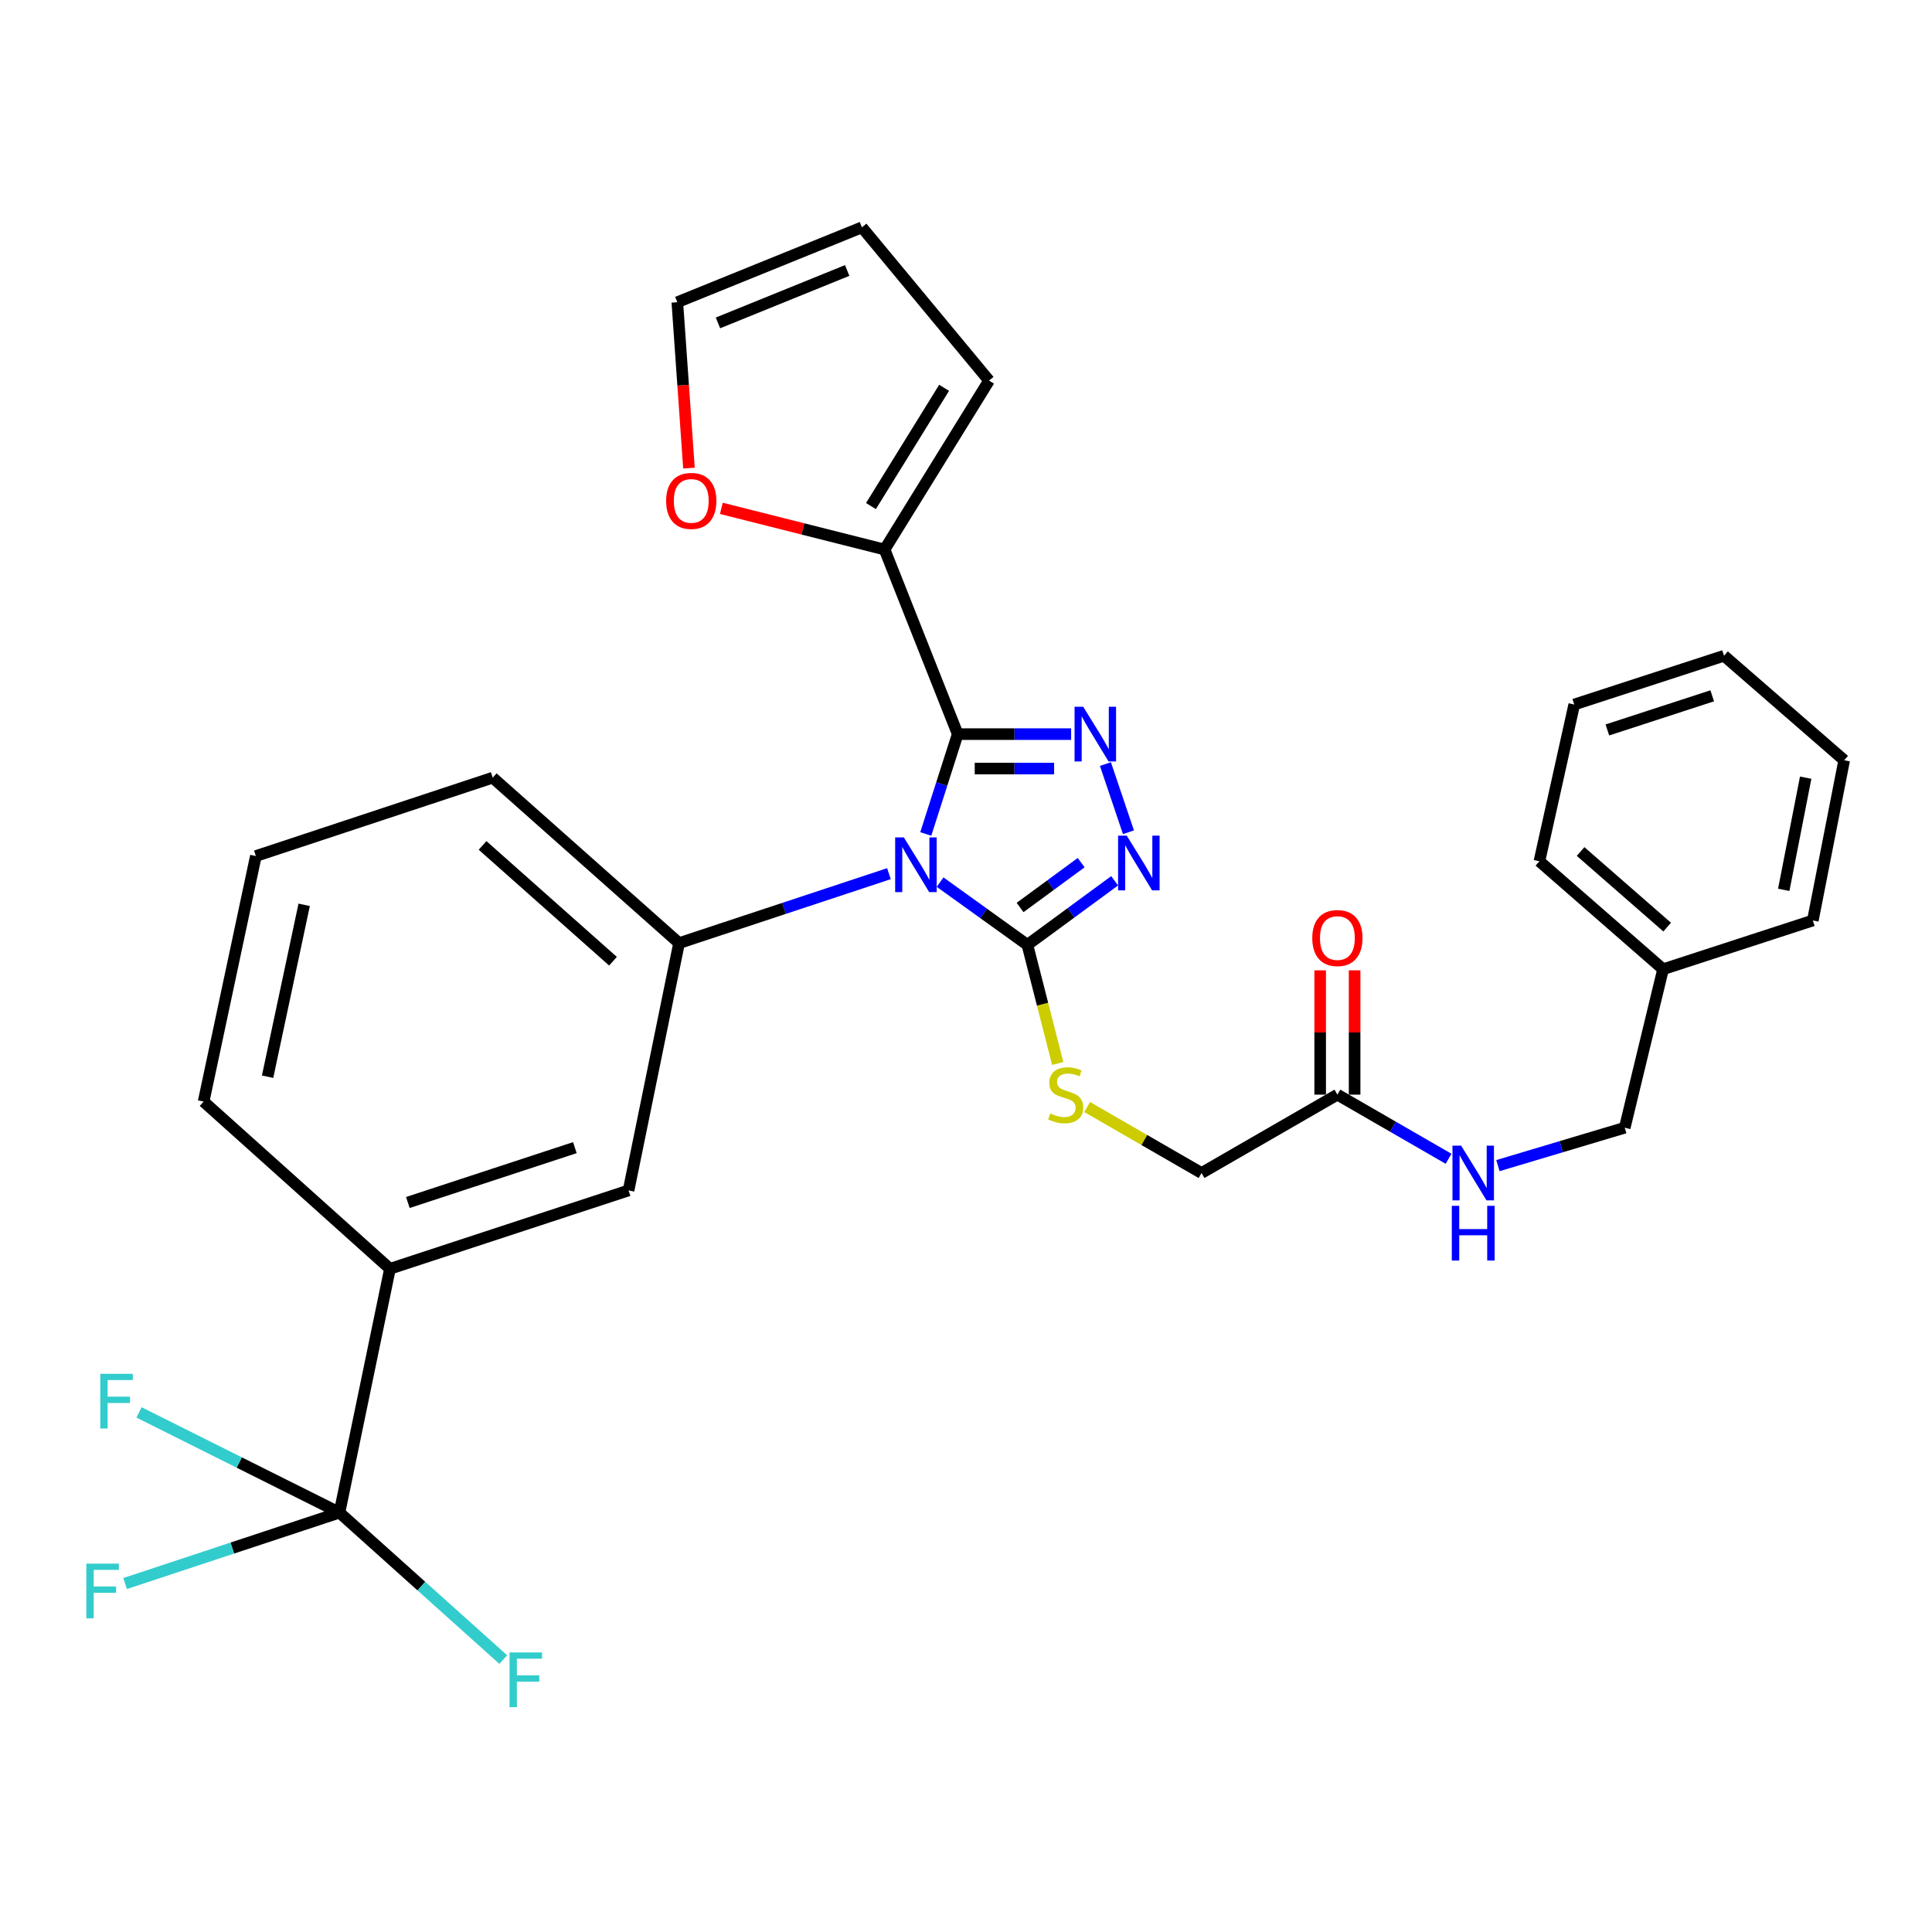 <?xml version='1.0' encoding='iso-8859-1'?>
<svg version='1.1' baseProfile='full'
              xmlns='http://www.w3.org/2000/svg'
                      xmlns:rdkit='http://www.rdkit.org/xml'
                      xmlns:xlink='http://www.w3.org/1999/xlink'
                  xml:space='preserve'
width='1000px' height='1000px' viewBox='0 0 1000 1000'>
<!-- END OF HEADER -->
<rect style='opacity:1.0;fill:#FFFFFF;stroke:none' width='1000' height='1000' x='0' y='0'> </rect>
<path class='bond-0' d='M 860.799,501.675 L 840.962,583.706' style='fill:none;fill-rule:evenodd;stroke:#000000;stroke-width:6px;stroke-linecap:butt;stroke-linejoin:miter;stroke-opacity:1' />
<path class='bond-1' d='M 860.799,501.675 L 796.793,445.79' style='fill:none;fill-rule:evenodd;stroke:#000000;stroke-width:6px;stroke-linecap:butt;stroke-linejoin:miter;stroke-opacity:1' />
<path class='bond-1' d='M 862.922,479.864 L 818.118,440.744' style='fill:none;fill-rule:evenodd;stroke:#000000;stroke-width:6px;stroke-linecap:butt;stroke-linejoin:miter;stroke-opacity:1' />
<path class='bond-2' d='M 860.799,501.675 L 938.324,476.441' style='fill:none;fill-rule:evenodd;stroke:#000000;stroke-width:6px;stroke-linecap:butt;stroke-linejoin:miter;stroke-opacity:1' />
<path class='bond-3' d='M 692.231,566.583 L 720.999,583.181' style='fill:none;fill-rule:evenodd;stroke:#000000;stroke-width:6px;stroke-linecap:butt;stroke-linejoin:miter;stroke-opacity:1' />
<path class='bond-3' d='M 720.999,583.181 L 749.767,599.78' style='fill:none;fill-rule:evenodd;stroke:#0000FF;stroke-width:6px;stroke-linecap:butt;stroke-linejoin:miter;stroke-opacity:1' />
<path class='bond-4' d='M 701.144,566.583 L 701.144,534.412' style='fill:none;fill-rule:evenodd;stroke:#000000;stroke-width:6px;stroke-linecap:butt;stroke-linejoin:miter;stroke-opacity:1' />
<path class='bond-4' d='M 701.144,534.412 L 701.144,502.241' style='fill:none;fill-rule:evenodd;stroke:#FF0000;stroke-width:6px;stroke-linecap:butt;stroke-linejoin:miter;stroke-opacity:1' />
<path class='bond-4' d='M 683.318,566.583 L 683.318,534.412' style='fill:none;fill-rule:evenodd;stroke:#000000;stroke-width:6px;stroke-linecap:butt;stroke-linejoin:miter;stroke-opacity:1' />
<path class='bond-4' d='M 683.318,534.412 L 683.318,502.241' style='fill:none;fill-rule:evenodd;stroke:#FF0000;stroke-width:6px;stroke-linecap:butt;stroke-linejoin:miter;stroke-opacity:1' />
<path class='bond-5' d='M 692.231,566.583 L 621.916,607.147' style='fill:none;fill-rule:evenodd;stroke:#000000;stroke-width:6px;stroke-linecap:butt;stroke-linejoin:miter;stroke-opacity:1' />
<path class='bond-6' d='M 775.323,603.326 L 808.142,593.516' style='fill:none;fill-rule:evenodd;stroke:#0000FF;stroke-width:6px;stroke-linecap:butt;stroke-linejoin:miter;stroke-opacity:1' />
<path class='bond-6' d='M 808.142,593.516 L 840.962,583.706' style='fill:none;fill-rule:evenodd;stroke:#000000;stroke-width:6px;stroke-linecap:butt;stroke-linejoin:miter;stroke-opacity:1' />
<path class='bond-7' d='M 547.479,550.462 L 539.627,519.76' style='fill:none;fill-rule:evenodd;stroke:#CCCC00;stroke-width:6px;stroke-linecap:butt;stroke-linejoin:miter;stroke-opacity:1' />
<path class='bond-7' d='M 539.627,519.76 L 531.775,489.058' style='fill:none;fill-rule:evenodd;stroke:#000000;stroke-width:6px;stroke-linecap:butt;stroke-linejoin:miter;stroke-opacity:1' />
<path class='bond-8' d='M 562.711,572.992 L 592.314,590.07' style='fill:none;fill-rule:evenodd;stroke:#CCCC00;stroke-width:6px;stroke-linecap:butt;stroke-linejoin:miter;stroke-opacity:1' />
<path class='bond-8' d='M 592.314,590.07 L 621.916,607.147' style='fill:none;fill-rule:evenodd;stroke:#000000;stroke-width:6px;stroke-linecap:butt;stroke-linejoin:miter;stroke-opacity:1' />
<path class='bond-9' d='M 460.109,452.214 L 405.795,470.185' style='fill:none;fill-rule:evenodd;stroke:#0000FF;stroke-width:6px;stroke-linecap:butt;stroke-linejoin:miter;stroke-opacity:1' />
<path class='bond-9' d='M 405.795,470.185 L 351.481,488.157' style='fill:none;fill-rule:evenodd;stroke:#000000;stroke-width:6px;stroke-linecap:butt;stroke-linejoin:miter;stroke-opacity:1' />
<path class='bond-10' d='M 486.593,456.587 L 509.184,472.823' style='fill:none;fill-rule:evenodd;stroke:#0000FF;stroke-width:6px;stroke-linecap:butt;stroke-linejoin:miter;stroke-opacity:1' />
<path class='bond-10' d='M 509.184,472.823 L 531.775,489.058' style='fill:none;fill-rule:evenodd;stroke:#000000;stroke-width:6px;stroke-linecap:butt;stroke-linejoin:miter;stroke-opacity:1' />
<path class='bond-11' d='M 479.177,431.657 L 487.446,405.819' style='fill:none;fill-rule:evenodd;stroke:#0000FF;stroke-width:6px;stroke-linecap:butt;stroke-linejoin:miter;stroke-opacity:1' />
<path class='bond-11' d='M 487.446,405.819 L 495.716,379.981' style='fill:none;fill-rule:evenodd;stroke:#000000;stroke-width:6px;stroke-linecap:butt;stroke-linejoin:miter;stroke-opacity:1' />
<path class='bond-12' d='M 531.775,489.058 L 554.354,472.475' style='fill:none;fill-rule:evenodd;stroke:#000000;stroke-width:6px;stroke-linecap:butt;stroke-linejoin:miter;stroke-opacity:1' />
<path class='bond-12' d='M 554.354,472.475 L 576.933,455.893' style='fill:none;fill-rule:evenodd;stroke:#0000FF;stroke-width:6px;stroke-linecap:butt;stroke-linejoin:miter;stroke-opacity:1' />
<path class='bond-12' d='M 527.996,469.715 L 543.802,458.108' style='fill:none;fill-rule:evenodd;stroke:#000000;stroke-width:6px;stroke-linecap:butt;stroke-linejoin:miter;stroke-opacity:1' />
<path class='bond-12' d='M 543.802,458.108 L 559.607,446.5' style='fill:none;fill-rule:evenodd;stroke:#0000FF;stroke-width:6px;stroke-linecap:butt;stroke-linejoin:miter;stroke-opacity:1' />
<path class='bond-13' d='M 584.086,430.77 L 572.167,395.481' style='fill:none;fill-rule:evenodd;stroke:#0000FF;stroke-width:6px;stroke-linecap:butt;stroke-linejoin:miter;stroke-opacity:1' />
<path class='bond-14' d='M 554.412,379.981 L 525.064,379.981' style='fill:none;fill-rule:evenodd;stroke:#0000FF;stroke-width:6px;stroke-linecap:butt;stroke-linejoin:miter;stroke-opacity:1' />
<path class='bond-14' d='M 525.064,379.981 L 495.716,379.981' style='fill:none;fill-rule:evenodd;stroke:#000000;stroke-width:6px;stroke-linecap:butt;stroke-linejoin:miter;stroke-opacity:1' />
<path class='bond-14' d='M 545.607,397.807 L 525.064,397.807' style='fill:none;fill-rule:evenodd;stroke:#0000FF;stroke-width:6px;stroke-linecap:butt;stroke-linejoin:miter;stroke-opacity:1' />
<path class='bond-14' d='M 525.064,397.807 L 504.52,397.807' style='fill:none;fill-rule:evenodd;stroke:#000000;stroke-width:6px;stroke-linecap:butt;stroke-linejoin:miter;stroke-opacity:1' />
<path class='bond-15' d='M 495.716,379.981 L 457.855,284.432' style='fill:none;fill-rule:evenodd;stroke:#000000;stroke-width:6px;stroke-linecap:butt;stroke-linejoin:miter;stroke-opacity:1' />
<path class='bond-16' d='M 132.436,443.086 L 105.389,570.188' style='fill:none;fill-rule:evenodd;stroke:#000000;stroke-width:6px;stroke-linecap:butt;stroke-linejoin:miter;stroke-opacity:1' />
<path class='bond-16' d='M 157.439,468.335 L 138.506,557.306' style='fill:none;fill-rule:evenodd;stroke:#000000;stroke-width:6px;stroke-linecap:butt;stroke-linejoin:miter;stroke-opacity:1' />
<path class='bond-17' d='M 132.436,443.086 L 255.031,402.521' style='fill:none;fill-rule:evenodd;stroke:#000000;stroke-width:6px;stroke-linecap:butt;stroke-linejoin:miter;stroke-opacity:1' />
<path class='bond-18' d='M 105.389,570.188 L 201.849,656.724' style='fill:none;fill-rule:evenodd;stroke:#000000;stroke-width:6px;stroke-linecap:butt;stroke-linejoin:miter;stroke-opacity:1' />
<path class='bond-19' d='M 373.37,263.118 L 415.612,273.775' style='fill:none;fill-rule:evenodd;stroke:#FF0000;stroke-width:6px;stroke-linecap:butt;stroke-linejoin:miter;stroke-opacity:1' />
<path class='bond-19' d='M 415.612,273.775 L 457.855,284.432' style='fill:none;fill-rule:evenodd;stroke:#000000;stroke-width:6px;stroke-linecap:butt;stroke-linejoin:miter;stroke-opacity:1' />
<path class='bond-20' d='M 356.605,242.292 L 353.592,199.361' style='fill:none;fill-rule:evenodd;stroke:#FF0000;stroke-width:6px;stroke-linecap:butt;stroke-linejoin:miter;stroke-opacity:1' />
<path class='bond-20' d='M 353.592,199.361 L 350.58,156.429' style='fill:none;fill-rule:evenodd;stroke:#000000;stroke-width:6px;stroke-linecap:butt;stroke-linejoin:miter;stroke-opacity:1' />
<path class='bond-21' d='M 457.855,284.432 L 511.938,196.994' style='fill:none;fill-rule:evenodd;stroke:#000000;stroke-width:6px;stroke-linecap:butt;stroke-linejoin:miter;stroke-opacity:1' />
<path class='bond-21' d='M 450.807,261.939 L 488.665,200.732' style='fill:none;fill-rule:evenodd;stroke:#000000;stroke-width:6px;stroke-linecap:butt;stroke-linejoin:miter;stroke-opacity:1' />
<path class='bond-22' d='M 511.938,196.994 L 446.139,117.667' style='fill:none;fill-rule:evenodd;stroke:#000000;stroke-width:6px;stroke-linecap:butt;stroke-linejoin:miter;stroke-opacity:1' />
<path class='bond-23' d='M 446.139,117.667 L 350.58,156.429' style='fill:none;fill-rule:evenodd;stroke:#000000;stroke-width:6px;stroke-linecap:butt;stroke-linejoin:miter;stroke-opacity:1' />
<path class='bond-23' d='M 438.506,140 L 371.615,167.134' style='fill:none;fill-rule:evenodd;stroke:#000000;stroke-width:6px;stroke-linecap:butt;stroke-linejoin:miter;stroke-opacity:1' />
<path class='bond-24' d='M 201.849,656.724 L 325.346,616.16' style='fill:none;fill-rule:evenodd;stroke:#000000;stroke-width:6px;stroke-linecap:butt;stroke-linejoin:miter;stroke-opacity:1' />
<path class='bond-24' d='M 211.102,622.413 L 297.55,594.018' style='fill:none;fill-rule:evenodd;stroke:#000000;stroke-width:6px;stroke-linecap:butt;stroke-linejoin:miter;stroke-opacity:1' />
<path class='bond-25' d='M 201.849,656.724 L 175.704,782.925' style='fill:none;fill-rule:evenodd;stroke:#000000;stroke-width:6px;stroke-linecap:butt;stroke-linejoin:miter;stroke-opacity:1' />
<path class='bond-26' d='M 325.346,616.16 L 351.481,488.157' style='fill:none;fill-rule:evenodd;stroke:#000000;stroke-width:6px;stroke-linecap:butt;stroke-linejoin:miter;stroke-opacity:1' />
<path class='bond-27' d='M 351.481,488.157 L 255.031,402.521' style='fill:none;fill-rule:evenodd;stroke:#000000;stroke-width:6px;stroke-linecap:butt;stroke-linejoin:miter;stroke-opacity:1' />
<path class='bond-27' d='M 317.288,497.529 L 249.773,437.584' style='fill:none;fill-rule:evenodd;stroke:#000000;stroke-width:6px;stroke-linecap:butt;stroke-linejoin:miter;stroke-opacity:1' />
<path class='bond-28' d='M 175.704,782.925 L 120.23,801.28' style='fill:none;fill-rule:evenodd;stroke:#000000;stroke-width:6px;stroke-linecap:butt;stroke-linejoin:miter;stroke-opacity:1' />
<path class='bond-28' d='M 120.23,801.28 L 64.757,819.635' style='fill:none;fill-rule:evenodd;stroke:#33CCCC;stroke-width:6px;stroke-linecap:butt;stroke-linejoin:miter;stroke-opacity:1' />
<path class='bond-29' d='M 175.704,782.925 L 218.099,820.963' style='fill:none;fill-rule:evenodd;stroke:#000000;stroke-width:6px;stroke-linecap:butt;stroke-linejoin:miter;stroke-opacity:1' />
<path class='bond-29' d='M 218.099,820.963 L 260.495,859' style='fill:none;fill-rule:evenodd;stroke:#33CCCC;stroke-width:6px;stroke-linecap:butt;stroke-linejoin:miter;stroke-opacity:1' />
<path class='bond-30' d='M 175.704,782.925 L 123.834,756.992' style='fill:none;fill-rule:evenodd;stroke:#000000;stroke-width:6px;stroke-linecap:butt;stroke-linejoin:miter;stroke-opacity:1' />
<path class='bond-30' d='M 123.834,756.992 L 71.963,731.059' style='fill:none;fill-rule:evenodd;stroke:#33CCCC;stroke-width:6px;stroke-linecap:butt;stroke-linejoin:miter;stroke-opacity:1' />
<path class='bond-31' d='M 796.793,445.79 L 814.827,364.66' style='fill:none;fill-rule:evenodd;stroke:#000000;stroke-width:6px;stroke-linecap:butt;stroke-linejoin:miter;stroke-opacity:1' />
<path class='bond-32' d='M 938.324,476.441 L 954.545,393.509' style='fill:none;fill-rule:evenodd;stroke:#000000;stroke-width:6px;stroke-linecap:butt;stroke-linejoin:miter;stroke-opacity:1' />
<path class='bond-32' d='M 923.262,460.579 L 934.617,402.527' style='fill:none;fill-rule:evenodd;stroke:#000000;stroke-width:6px;stroke-linecap:butt;stroke-linejoin:miter;stroke-opacity:1' />
<path class='bond-33' d='M 814.827,364.66 L 892.351,339.416' style='fill:none;fill-rule:evenodd;stroke:#000000;stroke-width:6px;stroke-linecap:butt;stroke-linejoin:miter;stroke-opacity:1' />
<path class='bond-33' d='M 831.975,377.824 L 886.242,360.153' style='fill:none;fill-rule:evenodd;stroke:#000000;stroke-width:6px;stroke-linecap:butt;stroke-linejoin:miter;stroke-opacity:1' />
<path class='bond-34' d='M 954.545,393.509 L 892.351,339.416' style='fill:none;fill-rule:evenodd;stroke:#000000;stroke-width:6px;stroke-linecap:butt;stroke-linejoin:miter;stroke-opacity:1' />
<path  class='atom-2' d='M 756.276 592.987
L 765.556 607.987
Q 766.476 609.467, 767.956 612.147
Q 769.436 614.827, 769.516 614.987
L 769.516 592.987
L 773.276 592.987
L 773.276 621.307
L 769.396 621.307
L 759.436 604.907
Q 758.276 602.987, 757.036 600.787
Q 755.836 598.587, 755.476 597.907
L 755.476 621.307
L 751.796 621.307
L 751.796 592.987
L 756.276 592.987
' fill='#0000FF'/>
<path  class='atom-2' d='M 751.456 624.139
L 755.296 624.139
L 755.296 636.179
L 769.776 636.179
L 769.776 624.139
L 773.616 624.139
L 773.616 652.459
L 769.776 652.459
L 769.776 639.379
L 755.296 639.379
L 755.296 652.459
L 751.456 652.459
L 751.456 624.139
' fill='#0000FF'/>
<path  class='atom-3' d='M 679.231 485.533
Q 679.231 478.733, 682.591 474.933
Q 685.951 471.133, 692.231 471.133
Q 698.511 471.133, 701.871 474.933
Q 705.231 478.733, 705.231 485.533
Q 705.231 492.413, 701.831 496.333
Q 698.431 500.213, 692.231 500.213
Q 685.991 500.213, 682.591 496.333
Q 679.231 492.453, 679.231 485.533
M 692.231 497.013
Q 696.551 497.013, 698.871 494.133
Q 701.231 491.213, 701.231 485.533
Q 701.231 479.973, 698.871 477.173
Q 696.551 474.333, 692.231 474.333
Q 687.911 474.333, 685.551 477.133
Q 683.231 479.933, 683.231 485.533
Q 683.231 491.253, 685.551 494.133
Q 687.911 497.013, 692.231 497.013
' fill='#FF0000'/>
<path  class='atom-5' d='M 543.602 576.303
Q 543.922 576.423, 545.242 576.983
Q 546.562 577.543, 548.002 577.903
Q 549.482 578.223, 550.922 578.223
Q 553.602 578.223, 555.162 576.943
Q 556.722 575.623, 556.722 573.343
Q 556.722 571.783, 555.922 570.823
Q 555.162 569.863, 553.962 569.343
Q 552.762 568.823, 550.762 568.223
Q 548.242 567.463, 546.722 566.743
Q 545.242 566.023, 544.162 564.503
Q 543.122 562.983, 543.122 560.423
Q 543.122 556.863, 545.522 554.663
Q 547.962 552.463, 552.762 552.463
Q 556.042 552.463, 559.762 554.023
L 558.842 557.103
Q 555.442 555.703, 552.882 555.703
Q 550.122 555.703, 548.602 556.863
Q 547.082 557.983, 547.122 559.943
Q 547.122 561.463, 547.882 562.383
Q 548.682 563.303, 549.802 563.823
Q 550.962 564.343, 552.882 564.943
Q 555.442 565.743, 556.962 566.543
Q 558.482 567.343, 559.562 568.983
Q 560.682 570.583, 560.682 573.343
Q 560.682 577.263, 558.042 579.383
Q 555.442 581.463, 551.082 581.463
Q 548.562 581.463, 546.642 580.903
Q 544.762 580.383, 542.522 579.463
L 543.602 576.303
' fill='#CCCC00'/>
<path  class='atom-6' d='M 467.817 433.432
L 477.097 448.432
Q 478.017 449.912, 479.497 452.592
Q 480.977 455.272, 481.057 455.432
L 481.057 433.432
L 484.817 433.432
L 484.817 461.752
L 480.937 461.752
L 470.977 445.352
Q 469.817 443.432, 468.577 441.232
Q 467.377 439.032, 467.017 438.352
L 467.017 461.752
L 463.337 461.752
L 463.337 433.432
L 467.817 433.432
' fill='#0000FF'/>
<path  class='atom-8' d='M 583.203 432.531
L 592.483 447.531
Q 593.403 449.011, 594.883 451.691
Q 596.363 454.371, 596.443 454.531
L 596.443 432.531
L 600.203 432.531
L 600.203 460.851
L 596.323 460.851
L 586.363 444.451
Q 585.203 442.531, 583.963 440.331
Q 582.763 438.131, 582.403 437.451
L 582.403 460.851
L 578.723 460.851
L 578.723 432.531
L 583.203 432.531
' fill='#0000FF'/>
<path  class='atom-9' d='M 560.672 365.821
L 569.952 380.821
Q 570.872 382.301, 572.352 384.981
Q 573.832 387.661, 573.912 387.821
L 573.912 365.821
L 577.672 365.821
L 577.672 394.141
L 573.792 394.141
L 563.832 377.741
Q 562.672 375.821, 561.432 373.621
Q 560.232 371.421, 559.872 370.741
L 559.872 394.141
L 556.192 394.141
L 556.192 365.821
L 560.672 365.821
' fill='#0000FF'/>
<path  class='atom-13' d='M 344.79 259.268
Q 344.79 252.468, 348.15 248.668
Q 351.51 244.868, 357.79 244.868
Q 364.07 244.868, 367.43 248.668
Q 370.79 252.468, 370.79 259.268
Q 370.79 266.148, 367.39 270.068
Q 363.99 273.948, 357.79 273.948
Q 351.55 273.948, 348.15 270.068
Q 344.79 266.188, 344.79 259.268
M 357.79 270.748
Q 362.11 270.748, 364.43 267.868
Q 366.79 264.948, 366.79 259.268
Q 366.79 253.708, 364.43 250.908
Q 362.11 248.068, 357.79 248.068
Q 353.47 248.068, 351.11 250.868
Q 348.79 253.668, 348.79 259.268
Q 348.79 264.988, 351.11 267.868
Q 353.47 270.748, 357.79 270.748
' fill='#FF0000'/>
<path  class='atom-23' d='M 44.689 809.329
L 61.529 809.329
L 61.529 812.569
L 48.489 812.569
L 48.489 821.169
L 60.089 821.169
L 60.089 824.449
L 48.489 824.449
L 48.489 837.649
L 44.689 837.649
L 44.689 809.329
' fill='#33CCCC'/>
<path  class='atom-24' d='M 263.734 855.302
L 280.574 855.302
L 280.574 858.542
L 267.534 858.542
L 267.534 867.142
L 279.134 867.142
L 279.134 870.422
L 267.534 870.422
L 267.534 883.622
L 263.734 883.622
L 263.734 855.302
' fill='#33CCCC'/>
<path  class='atom-25' d='M 51.898 711.077
L 68.738 711.077
L 68.738 714.317
L 55.698 714.317
L 55.698 722.917
L 67.298 722.917
L 67.298 726.197
L 55.698 726.197
L 55.698 739.397
L 51.898 739.397
L 51.898 711.077
' fill='#33CCCC'/>
</svg>
